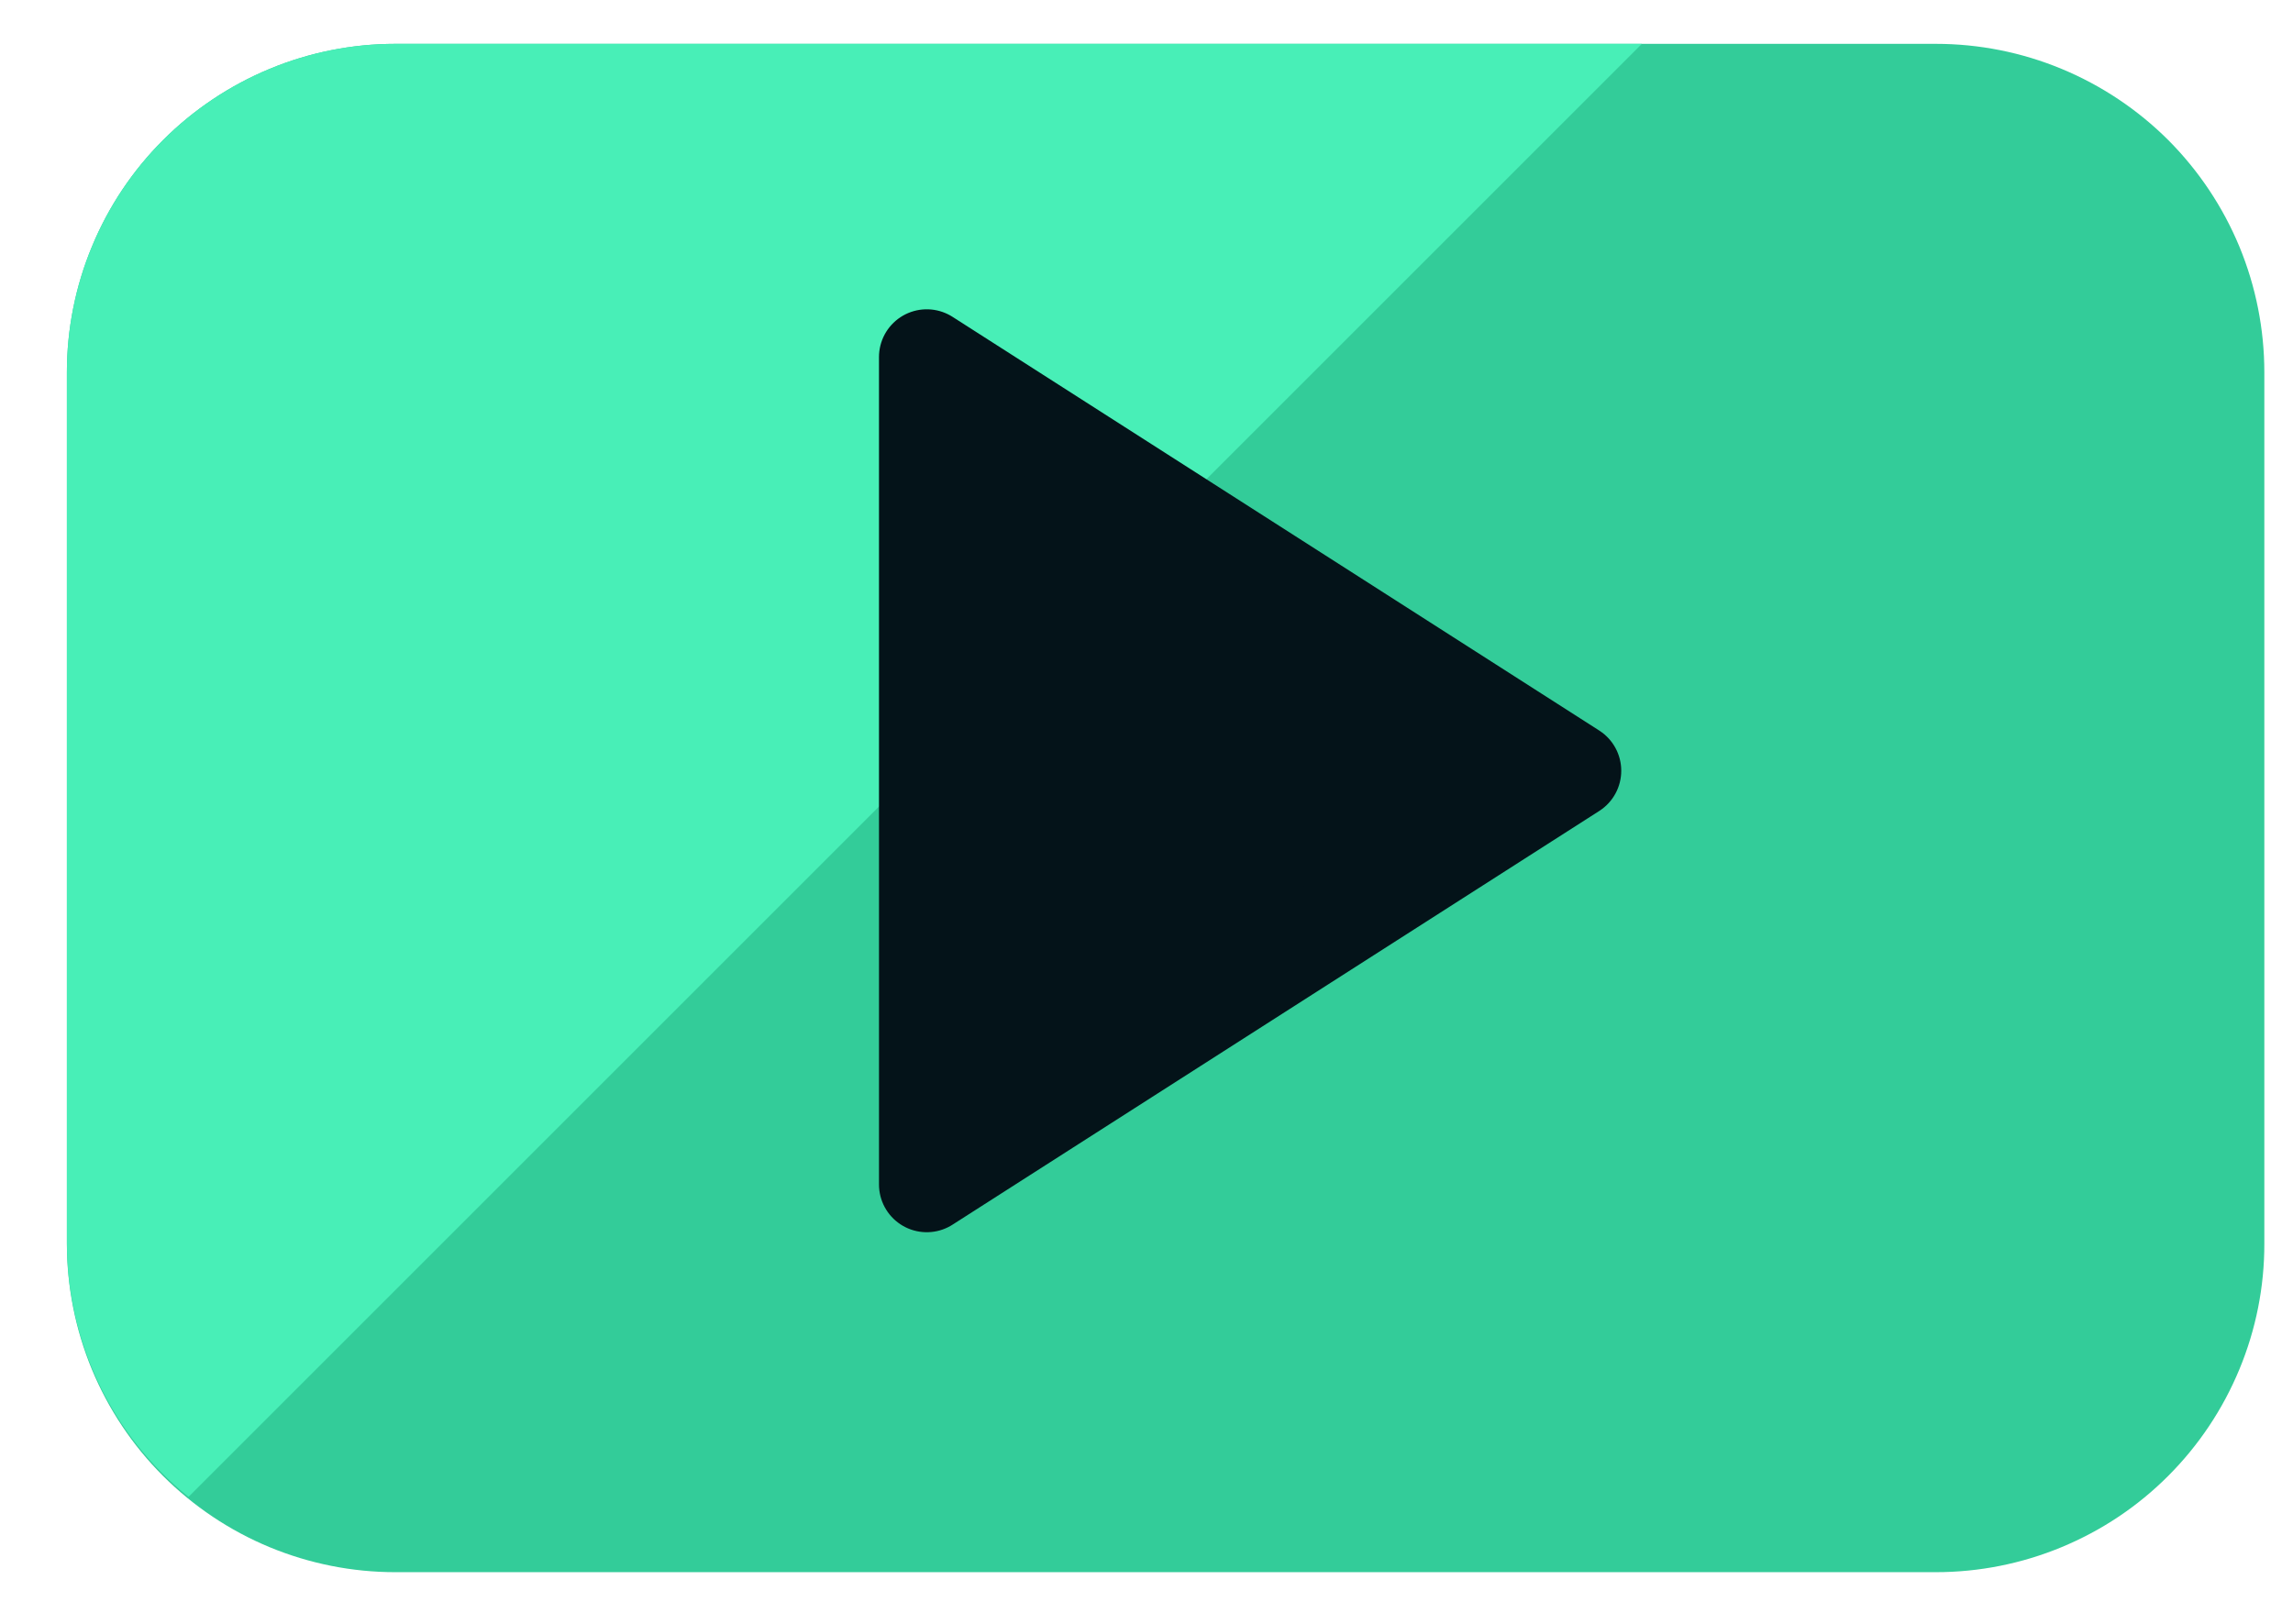 <svg width="24" height="17" viewBox="0 0 24 17" fill="none" xmlns="http://www.w3.org/2000/svg">
<path d="M23.7 3.898C23.7 3.446 23.611 2.999 23.439 2.582C23.266 2.165 23.013 1.786 22.694 1.466C22.374 1.147 21.995 0.894 21.578 0.721C21.161 0.548 20.714 0.459 20.262 0.459H4.137C3.686 0.459 3.239 0.548 2.822 0.721C2.405 0.894 2.026 1.147 1.706 1.467C1.387 1.786 1.134 2.165 0.962 2.582C0.789 2.999 0.7 3.446 0.7 3.898V13.019C0.7 13.471 0.789 13.918 0.961 14.335C1.134 14.752 1.387 15.132 1.706 15.451C2.025 15.77 2.404 16.024 2.821 16.197C3.239 16.37 3.686 16.459 4.137 16.459H20.262C20.714 16.459 21.161 16.37 21.578 16.197C21.996 16.024 22.375 15.771 22.694 15.451C23.013 15.132 23.266 14.753 23.439 14.335C23.612 13.918 23.701 13.471 23.7 13.019V3.898Z" fill="#33CC99"/>
<path d="M4.137 0.459C3.686 0.459 3.239 0.548 2.822 0.721C2.405 0.894 2.026 1.147 1.706 1.467C1.387 1.786 1.134 2.165 0.962 2.582C0.789 2.999 0.7 3.446 0.7 3.898V13.019C0.702 13.528 0.817 14.03 1.037 14.489C1.257 14.948 1.577 15.352 1.973 15.671L17.185 0.459H4.137Z" fill="#48EFB7"/>
<path d="M9.7 12.4V3.738L16.469 8.069L9.7 12.4Z" fill="#041319" stroke="#041319" stroke-linecap="round" stroke-linejoin="round"/>
</svg>

